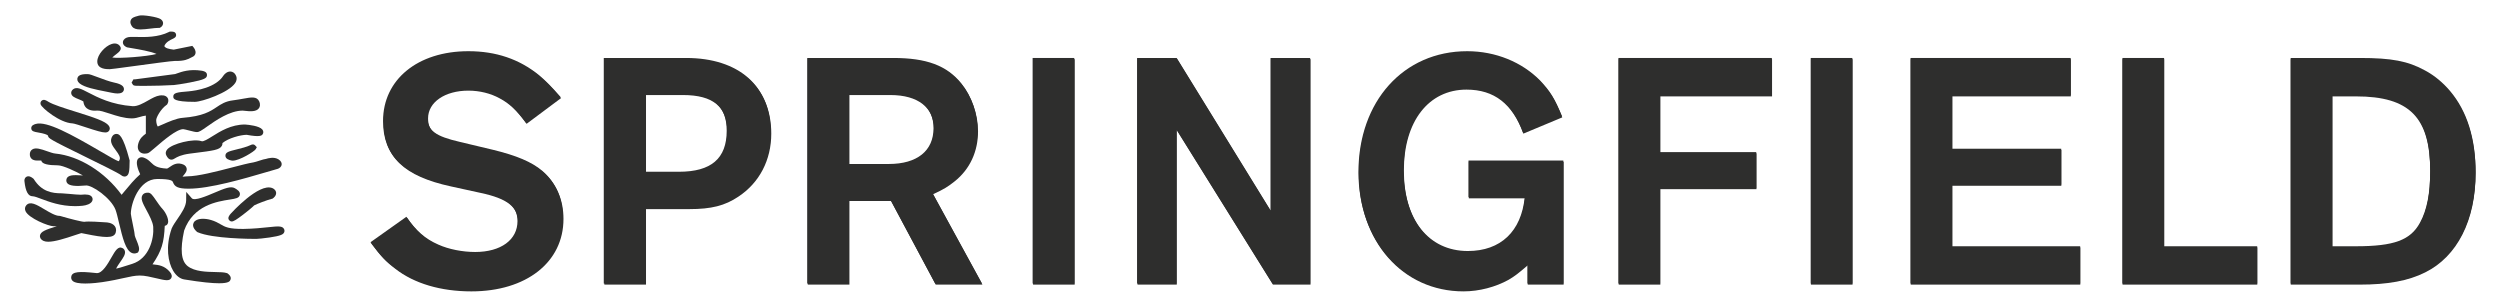 <?xml version="1.0" encoding="UTF-8"?> <!-- Generator: Adobe Illustrator 16.0.0, SVG Export Plug-In . SVG Version: 6.00 Build 0) --> <svg xmlns="http://www.w3.org/2000/svg" xmlns:xlink="http://www.w3.org/1999/xlink" id="Capa_1" x="0px" y="0px" width="762.415px" height="93.55px" viewBox="0 0 762.415 93.55" xml:space="preserve"> <g> <g> <path fill="#2E2E2D" d="M160.591,37.763c-3.101-4.236-5.269-6.195-8.159-7.743c-2.789-1.552-6.196-2.379-9.601-2.379 c-7.124,0-12.288,3.511-12.288,8.468c0,4.023,2.374,5.784,9.914,7.534l10.011,2.375c7.229,1.756,11.873,3.719,15.072,6.399 c4.132,3.515,6.301,8.468,6.301,14.353c0,13.218-11.358,22.092-28.082,22.092c-9.29,0-17.444-2.371-23.227-6.916 c-2.89-2.166-4.235-3.612-7.332-7.738l10.947-7.747c2.888,4.237,5.676,6.712,9.701,8.463c3.2,1.451,7.431,2.274,11.253,2.274 c7.845,0,12.902-3.71,12.902-9.393c0-4.647-3.197-7.23-11.458-8.98l-8.981-1.964c-14.348-3.1-20.543-8.981-20.543-19.617 c0-12.592,10.529-21.268,26.018-21.268c8.36,0,15.485,2.37,21.574,7.332c2.274,1.963,3.406,3.095,6.505,6.606L160.591,37.763z"></path> <path fill="#2E2E2D" d="M197.013,86.795h-12.701V18.041H209.4c16.103,0,25.811,8.57,25.811,22.716 c0,8.048-3.615,14.969-10.016,19.205c-4.128,2.78-8.263,3.811-14.971,3.811h-13.212V86.795z M207.234,52.731 c9.806,0,14.555-4.024,14.555-12.488c0-7.641-4.232-11.258-13.524-11.258h-11.253v23.746H207.234z"></path> <path fill="#2E2E2D" d="M259.044,86.796h-12.7V18.041h26.22c10.117,0,16.311,2.273,20.754,7.747 c3.095,3.817,4.949,9.185,4.949,14.243c0,6.196-2.473,11.558-7.122,15.273c-1.964,1.556-3.198,2.384-6.604,3.931l15.073,27.562 h-14.25L271.737,61.3h-12.693V86.796z M271.222,50.357c8.67,0,13.627-4.024,13.627-10.945c0-6.606-4.854-10.427-13.316-10.427 h-12.489v21.372H271.222z"></path> <rect x="315.048" y="18.041" fill="#2E2E2D" width="12.694" height="68.756"></rect> <polygon fill="#2E2E2D" points="399.663,86.796 388.205,86.796 358.879,39.727 358.879,86.796 346.906,86.796 346.906,18.041 358.985,18.041 387.585,64.497 387.585,18.041 399.663,18.041 "></polygon> <path fill="#2E2E2D" d="M476.855,86.796h-10.946v-5.881c-2.891,2.472-3.926,3.299-5.884,4.439 c-3.928,2.162-8.881,3.506-13.73,3.506c-18.477,0-31.898-15.175-31.898-36.029c0-21.574,13.729-36.856,33.137-36.856 c8.676,0,16.724,3.303,22.299,8.985c2.99,3.197,4.334,5.262,6.607,10.838l-11.873,4.957c-3.3-9.086-8.881-13.425-17.343-13.425 c-11.565,0-19.099,9.71-19.099,24.671c0,15.285,7.643,24.886,19.614,24.886c10.018,0,16.314-5.992,17.346-16.41h-17.142V49.321 h28.912V86.796z"></path> <polygon fill="#2E2E2D" points="540.415,29.396 506.349,29.396 506.349,46.743 535.665,46.743 535.665,57.687 506.349,57.687 506.349,86.796 493.65,86.796 493.65,18.041 540.415,18.041 "></polygon> <rect x="552.269" y="18.041" fill="#2E2E2D" width="12.695" height="68.756"></rect> <polygon fill="#2E2E2D" points="631.528,29.396 595.396,29.396 595.396,45.714 628.639,45.714 628.639,56.653 595.396,56.653 595.396,75.446 634.419,75.446 634.419,86.796 582.705,86.796 582.705,18.041 631.528,18.041 "></polygon> <polygon fill="#2E2E2D" points="660.008,75.446 688.397,75.446 688.397,86.796 647.304,86.796 647.304,18.045 660.008,18.045 "></polygon> <path fill="#2E2E2D" d="M698.599,18.045h21.061c9.702,0,14.659,0.924,19.926,3.816c2.887,1.544,5.47,3.719,7.636,6.293 c5.161,6.093,7.749,14.459,7.749,24.678c0,14.349-5.581,25.4-15.385,30.246c-5.165,2.587-11.461,3.719-19.926,3.719h-21.061 V18.045z M718.524,75.446c11.56,0,16.622-1.862,19.51-7.226c2.166-3.931,3.1-8.985,3.1-15.906 c0-16.511-6.297-22.918-22.609-22.918h-7.229v46.05H718.524z"></path> <path fill="#2E2E2D" d="M116.815,36.896c0,10.636,6.199,16.519,20.559,19.616l8.98,1.966c8.265,1.746,11.463,4.334,11.463,8.968 c0,5.693-5.064,9.401-12.908,9.401c-3.823,0-8.056-0.815-11.255-2.264c-4.04-1.761-6.812-4.232-9.714-8.478l-10.945,7.765 c3.106,4.127,4.445,5.572,7.339,7.734c5.777,4.56,13.95,6.935,23.231,6.935c16.724,0,28.086-8.892,28.086-22.117 c0-5.885-2.167-10.845-6.307-14.351c-3.198-2.693-7.832-4.651-15.071-6.404l-10.014-2.388c-7.535-1.737-9.915-3.49-9.915-7.527 c0-4.947,5.164-8.465,12.298-8.465c3.399,0,6.813,0.826,9.602,2.359c2.888,1.552,5.055,3.535,8.153,7.768l10.536-7.852 c-3.105-3.527-4.233-4.647-6.512-6.617c-6.095-4.959-13.216-7.33-21.578-7.33C127.355,15.615,116.815,24.285,116.815,36.896"></path> <path fill="#2E2E2D" d="M196.831,28.63h11.262c9.285,0,13.526,3.615,13.526,11.25c0,8.479-4.758,12.499-14.552,12.499h-10.236 V28.63 M184.131,17.68v68.783h12.699V63.437h13.221c6.708,0,10.845-1.035,14.978-3.824c6.395-4.245,10.011-11.158,10.011-19.215 c0-14.155-9.714-22.718-25.808-22.718H184.131"></path> <path fill="#2E2E2D" d="M258.889,28.63h12.486c8.47,0,13.321,3.823,13.321,10.428c0,6.913-4.951,10.95-13.634,10.95h-12.173V28.63 M246.178,17.68v68.783h12.711v-25.51h12.695l13.63,25.51h14.248l-15.075-27.564c3.407-1.561,4.655-2.387,6.609-3.949 c4.646-3.715,7.13-9.079,7.13-15.278c0-5.052-1.858-10.429-4.96-14.24c-4.437-5.477-10.633-7.752-20.752-7.752H246.178"></path> <rect x="314.915" y="17.68" fill="#2E2E2D" width="12.699" height="68.784"></rect> <polygon fill="#2E2E2D" points="387.471,17.68 387.471,64.151 358.851,17.68 346.77,17.68 346.77,86.463 358.755,86.463 358.755,39.379 388.082,86.463 399.557,86.463 399.557,17.68 "></polygon> <path fill="#2E2E2D" d="M414.281,52.479c0,20.856,13.425,36.051,31.918,36.051c4.852,0,9.794-1.342,13.73-3.508 c1.974-1.144,2.994-1.97,5.894-4.438v5.878h10.938V48.96h-28.917v11.17h17.145c-1.031,10.416-7.322,16.419-17.346,16.419 c-11.984,0-19.624-9.61-19.624-24.897c0-14.969,7.535-24.667,19.11-24.667c8.467,0,14.039,4.341,17.35,13.413l11.877-4.956 c-2.287-5.585-3.636-7.635-6.617-10.833c-5.563-5.681-13.625-8.995-22.296-8.995C428.019,15.614,414.281,30.9,414.281,52.479"></path> <polygon fill="#2E2E2D" points="493.563,17.68 493.563,86.463 506.266,86.463 506.266,57.338 535.596,57.338 535.596,46.388 506.266,46.388 506.266,29.047 540.355,29.047 540.355,17.68 "></polygon> <rect x="552.212" y="17.68" fill="#2E2E2D" width="12.693" height="68.784"></rect> <polygon fill="#2E2E2D" points="582.65,17.68 582.65,86.463 634.385,86.463 634.385,75.101 595.349,75.101 595.349,56.315 628.603,56.315 628.603,45.357 595.349,45.357 595.349,29.047 631.492,29.047 631.492,17.68 "></polygon> <polygon fill="#2E2E2D" points="647.266,17.68 647.266,86.463 688.373,86.463 688.373,75.101 659.977,75.101 659.977,17.68 "></polygon> <path fill="#2E2E2D" d="M711.28,29.047h7.234c16.313,0,22.618,6.396,22.618,22.926c0,6.914-0.948,11.965-3.099,15.906 c-2.885,5.364-7.96,7.222-19.52,7.222h-7.234V29.047 M698.573,17.68v68.783h21.076c8.462,0,14.766-1.132,19.934-3.716 c9.798-4.858,15.388-15.9,15.388-30.269c0-10.207-2.597-18.585-7.751-24.688c-2.167-2.571-4.751-4.746-7.637-6.287 c-5.272-2.901-10.228-3.824-19.934-3.824H698.573"></path> </g> <g> <path fill="#2E2E2D" d="M42.83,8.981c0.878,0,1.9-0.124,2.986-0.255c0.994-0.121,1.93-0.234,2.603-0.222l0.27,0.006l0.235-0.133 C49.3,8.165,49.71,7.729,49.735,7.14c0.013-0.291-0.067-0.849-0.731-1.303c-0.952-0.664-5.54-1.397-6.623-1.067 c-0.181,0.056-0.363,0.105-0.537,0.151c-0.791,0.214-1.688,0.455-1.991,1.301c-0.299,0.836,0.258,1.614,0.443,1.874 C40.785,8.772,41.686,8.981,42.83,8.981"></path> <path fill="#2E2E2D" d="M33.48,21.1c0.339,0,2.221-0.25,7.117-0.912c4.791-0.649,12.022-1.641,12.791-1.607 c2.848,0.085,4.03-0.556,4.813-0.981c0.154-0.083,0.295-0.162,0.416-0.211c0.505-0.188,0.854-0.554,0.982-1.031 c0.231-0.862-0.374-1.682-0.566-1.913l-0.376-0.455l-5.674,1.148c-1.554-0.193-2.546-0.449-2.871-1.08 c0.425-1.222,1.864-1.889,2.578-2.221c0.44-0.204,1.178-0.546,0.996-1.369c-0.185-0.841-1.006-0.841-1.665-0.841h-0.234 l-0.21,0.105c-3.353,1.687-7.33,1.597-9.963,1.537c-1.481-0.034-2.373-0.053-2.983,0.211c-0.96,0.428-1.156,1.027-1.152,1.454 c0.009,0.904,0.897,1.35,1.17,1.464l0.212,0.063c0.451,0.08,0.939,0.162,1.451,0.248c1.865,0.315,5.78,0.974,7.419,1.746 c-2.898,0.804-11.404,1.412-13.489,1.085c0.275-0.304,0.824-0.72,1.123-0.946c0.838-0.637,1.986-1.507,1.224-2.533 c-0.255-0.357-1.01-1.135-2.532-0.649c-1.975,0.632-4.387,3.218-4.387,5.335C29.67,21.1,32.438,21.1,33.48,21.1"></path> <path fill="#2E2E2D" d="M52.85,29.495c0.023,0.585,0.063,1.565,6.545,1.565c2.252,0,10.399-2.841,12.314-5.712 c0.615-0.923,0.509-1.683,0.314-2.148c-0.441-1.087-1.2-1.327-1.613-1.374c-0.964-0.107-1.807,0.568-2.234,1.18l-0.022,0.032 c-2.367,3.694-8.27,4.603-10.688,4.823C53.998,28.14,52.802,28.297,52.85,29.495"></path> <path fill="#2E2E2D" d="M54.005,22.377c-0.242,0.087-0.543,0.195-0.588,0.207l-12.144,1.601l-0.576,0.001l-0.563,1.022 l0.312,0.492c0.166,0.262,0.246,0.388,0.892,0.445v0.013l0.106-0.005c0.346,0.024,0.837,0.032,1.548,0.032 c0.569,0,1.278-0.005,2.167-0.012c2.072-0.015,5.133-0.07,7.893-0.242c0.324,0,2.873-0.396,4.823-0.766 c4.667-0.887,5.183-1.357,5.249-2.22c0.084-1.119-1.229-1.322-1.665-1.389C57.875,20.99,55.357,21.893,54.005,22.377"></path> <path fill="#2E2E2D" d="M24.334,25.48c1.453,1.166,4.833,1.831,7.816,2.417c0.692,0.137,1.351,0.267,1.946,0.396 c0.74,0.155,1.318,0.214,1.77,0.214c1.153,0,1.493-0.383,1.632-0.539c0.288-0.323,0.377-0.761,0.239-1.172 c-0.093-0.275-0.374-1.112-2.903-1.612c-1.439-0.299-3.404-1.037-4.982-1.63c-1.715-0.644-2.511-0.936-3.021-0.946 c-2.709-0.112-3.06,0.792-3.175,1.09C23.523,24.043,23.433,24.731,24.334,25.48"></path> <path fill="#2E2E2D" d="M24.002,30.265c0.441,0.178,1.151,0.466,1.417,0.664c0.331,2.755,2.754,2.938,4.184,2.797 c0.791-0.08,2.256,0.399,3.805,0.906c2.114,0.691,4.51,1.474,6.839,1.474c0.886,0,1.669-0.228,2.425-0.448 c0.605-0.177,1.183-0.345,1.807-0.399v5.504c-0.07,0.057-0.163,0.127-0.238,0.184c-0.62,0.467-1.657,1.25-2.1,2.958 c-0.317,1.291,0.071,2.009,0.453,2.384c0.466,0.457,1.076,0.568,1.558,0.568c0.283,0,0.521-0.038,0.66-0.067 c0.495-0.049,0.962-0.441,2.65-1.899c2.225-1.922,6.365-5.501,8.413-5.501c0.244,0.004,1.163,0.242,1.772,0.399 c1.174,0.304,1.923,0.489,2.416,0.489c0.683,0,1.402-0.488,3.106-1.691c2.575-1.816,6.883-4.855,10.853-4.855 c0.105,0.001,0.29,0.026,0.522,0.054c1.786,0.21,3.597,0.325,4.408-0.762c0.29-0.39,0.545-1.07,0.092-2.119 c-0.733-1.557-2.417-1.251-4.749-0.827c-0.87,0.158-1.954,0.354-3.213,0.519c-2.339,0.284-3.64,1.153-5.017,2.073 c-1.944,1.3-4.148,2.773-10.413,3.27c-1.825,0.132-4.339,1.247-6.176,2.062c-0.488,0.216-1.078,0.478-1.353,0.576 c-0.205-0.198-0.487-1.052-0.487-1.957c0-0.794,1.356-3.346,3.137-4.614l0.162-0.116l0.105-0.17 c0.288-0.467,0.479-1.237,0.071-1.872c-0.611-0.953-1.957-0.787-2.408-0.731c-1.108,0.148-2.285,0.816-3.532,1.524 c-1.513,0.859-3.227,1.826-4.702,1.74c-6.41-0.453-10.714-2.688-13.562-4.167c-2.117-1.1-3.516-1.826-4.616-0.99l-0.011,0.009 c-0.596,0.466-0.588,1.028-0.557,1.249C21.852,29.395,22.801,29.778,24.002,30.265"></path> <path fill="#2E2E2D" d="M22.096,37.628c0.499,0.018,2.446,0.658,4.01,1.173c3.273,1.077,4.991,1.595,5.985,1.595 c0.58,0,0.914-0.176,1.167-0.522c0.155-0.212,0.457-0.789-0.1-1.562l-0.001-0.001c-0.961-1.33-4.45-2.475-10.063-4.231 c-3.418-1.069-6.953-2.176-8.358-3.059c-0.598-0.379-1.345-0.849-1.998-0.344c-0.348,0.269-0.483,0.721-0.345,1.153 C12.752,32.958,18.283,37.478,22.096,37.628 M31.559,39.467l0.127-0.092c0.007,0.001,0.015,0.002,0.022,0.003l-0.14,0.105 C31.564,39.478,31.562,39.473,31.559,39.467 M32.356,38.89"></path> <path fill="#2E2E2D" d="M74.69,37.971c-4.198,0-7.51,2.073-9.928,3.587c-1.346,0.842-2.736,1.711-3.302,1.501 c-2.4-0.866-8.964,0.716-10.482,2.53c-0.482,0.576-0.57,1.264-0.239,1.837c0.298,0.524,0.605,1.065,1.217,1.223 c0.11,0.029,0.215,0.041,0.317,0.041c0.417,0,0.766-0.212,1.081-0.404c0.614-0.374,1.756-1.07,4.589-1.446l1.539-0.195 c5.585-0.705,7.467-0.943,8.157-2.147c0.119-0.208,0.228-0.504,0.212-0.876c1.799-1.499,5.445-2.48,7.359-2.51 c4.313,0.804,4.677,0.19,4.942-0.26c0.196-0.331,0.26-0.861-0.172-1.383c-0.953-1.07-3.966-1.402-5.217-1.496L74.69,37.971z"></path> <path fill="#2E2E2D" d="M11.565,40.391c1.842,0.313,2.877,0.647,3.083,0.993l0.001,0.007c0.119,0.779,0.14,0.919,11.506,6.488 c4.67,2.289,9.964,4.883,10.848,5.584c0.371,0.287,0.7,0.383,0.976,0.383c0.207,0,0.384-0.055,0.523-0.122 c0.861-0.418,1.006-1.48,1.031-4.675l0.001-0.133l-0.033-0.128c-2.07-7.825-3.249-7.9-3.953-7.946 c-0.383-0.026-1.089,0.094-1.524,1.16c-0.561,1.351,0.401,2.638,1.249,3.773c0.946,1.268,1.54,2.158,1.187,2.96 c-0.126,0.29-0.206,0.388-0.202,0.399c-0.019,0.003-0.067,0.01-0.165,0.007c-0.608-0.159-3.198-1.67-5.487-3.005 c-8.828-5.149-16.404-9.328-19.72-8.334c-0.458,0.14-1.411,0.431-1.353,1.339C9.592,40.055,10.42,40.195,11.565,40.391"></path> <path fill="#2E2E2D" d="M76.406,44.249c-1.152,0.557-2.884,0.984-4.276,1.328c-2.328,0.574-3.39,0.837-3.386,1.916 c0.004,1.022,1.193,1.306,1.827,1.459c0.121,0.029,0.255,0.043,0.402,0.043c2.092,0,6.614-2.831,6.975-3.453l0.374-0.651 l-0.508-0.537C77.295,43.807,76.635,44.133,76.406,44.249"></path> <path fill="#2E2E2D" d="M11.883,48.958c0.204-0.005,0.505-0.013,0.714,0.005c0.012,0.064,0.03,0.127,0.054,0.19 c0.321,0.842,2.01,1.269,5.018,1.269c1.532,0,5.513,1.868,7.625,3.086c-0.185-0.009-0.365-0.019-0.527-0.028 c-2.155-0.121-4.191-0.234-4.508,1.242c-0.101,0.425,0.005,0.858,0.293,1.188c0.649,0.742,2.488,0.969,5.53,0.666 c1.864-0.309,7.763,3.803,9.144,7.388c0.321,0.847,0.675,2.345,1.05,3.931c1.178,4.99,2.081,8.326,3.814,9.197 c0.284,0.143,0.58,0.214,0.878,0.214c0.265,0,0.531-0.057,0.793-0.169l0.304-0.132l0.164-0.288 c0.449-0.794,0.051-1.86-0.634-3.533c-0.183-0.447-0.459-1.12-0.483-1.285c0-0.438-0.205-1.494-0.641-3.635 c-0.236-1.164-0.561-2.759-0.572-3.065c0-3.021,2.405-10.613,8.086-10.613c4.385,0,4.625,0.626,4.768,1 c0.498,1.3,1.371,1.96,4.76,1.96c6.51,0,16.878-3.044,23.739-5.057c1.287-0.378,2.444-0.718,3.468-1.006 c0.515-0.175,1.093-0.607,1.172-1.289c0.049-0.422-0.08-1.041-0.968-1.596c-1.35-0.845-3.211-0.331-3.784-0.14 c-0.479,0.044-1.109,0.243-2.033,0.543c-0.647,0.211-1.381,0.45-1.841,0.528c-1.501,0.24-3.816,0.842-6.496,1.539 c-4.642,1.209-10.421,2.712-13.681,2.712c-0.243,0-0.493,0.027-0.742,0.054c-0.217,0.025-0.582,0.066-0.671,0.027 c0,0-0.003-0.004-0.009-0.011c0.088-0.109,0.188-0.225,0.281-0.333c0.544-0.632,1.221-1.417,0.93-2.335 c-0.187-0.587-0.709-0.991-1.548-1.201c-1.604-0.409-2.732,0.371-3.556,0.938c-0.338,0.233-0.72,0.497-0.883,0.497h-0.004 c-3.101-0.159-3.949-0.984-4.847-1.856c-0.537-0.522-1.146-1.115-2.162-1.476c-1.027-0.357-1.589,0.134-1.784,0.361 c-0.877,1.028,0.022,3.361,0.656,4.695c-1.79,1.586-3.327,3.447-4.699,5.108c-0.332,0.402-0.655,0.793-0.967,1.163 c-5.072-6.952-12.887-11.844-20.227-12.582l-0.021-0.002c-0.573-0.045-1.531-0.379-2.457-0.702 c-1.887-0.659-3.516-1.228-4.553-0.539c-0.435,0.289-0.693,0.761-0.729,1.33c-0.046,0.741,0.234,1.196,0.477,1.448 C10.19,49.002,11.091,48.98,11.883,48.958"></path> <path fill="#2E2E2D" d="M9.93,59.852c0.533,0,1.532,0.375,2.687,0.81c2.402,0.904,5.858,2.205,10.265,2.205 c0.725,0,1.477-0.036,2.254-0.114c1.178-0.111,2.583-0.553,2.993-1.463c0.19-0.42,0.144-0.89-0.122-1.256 c-0.473-0.652-1.506-0.85-3.339-0.648c-0.367,0.036-2.375-0.147-3.574-0.255c-1.245-0.112-1.964-0.176-2.272-0.176 c-2.996,0-6.097-0.518-8.483-4.275l-0.08-0.125l-0.113-0.097c-0.551-0.47-1.361-0.945-2.082-0.546 c-0.222,0.123-0.725,0.507-0.6,1.418C7.79,58.373,8.597,59.852,9.93,59.852"></path> <path fill="#2E2E2D" d="M47,80.668c-0.153-0.017-0.331-0.034-0.492-0.057c2.843-4.217,3.492-6.601,3.74-11.739 c0.295-0.034,0.516-0.184,0.663-0.326c1.084-1.045-0.416-3.813-1.263-4.709c-0.74-0.796-1.448-1.829-2.073-2.74 c-1.051-1.531-1.58-2.302-2.395-2.339c-1.012-0.051-1.498,0.372-1.731,0.738c-0.677,1.067,0.086,2.486,1.241,4.636 c0.856,1.594,1.922,3.577,2.038,5.047c0.268,3.653-1.227,9.677-6.44,11.299c-0.699,0.216-1.32,0.414-1.872,0.589 c-1.285,0.409-2.428,0.771-2.999,0.862c0.208-0.536,0.868-1.484,1.253-2.036c0.92-1.32,1.647-2.363,1.419-3.308 c-0.096-0.396-0.35-0.721-0.702-0.907c-1.355-0.751-2.25,0.812-3.382,2.789c-1.117,1.952-2.778,4.911-4.511,4.819 c-0.081-0.004-0.267-0.024-0.526-0.052c-4.604-0.49-7.002-0.45-7.235,1.124c-0.09,0.445,0.032,0.891,0.339,1.229 c0.608,0.673,2.221,0.874,3.939,0.874c2.141,0,4.444-0.313,5.154-0.419c2.836-0.421,4.927-0.886,6.606-1.26 c1.956-0.436,3.369-0.75,4.856-0.754c1.454-0.023,3.483,0.463,5.122,0.85c2.573,0.61,3.865,0.917,4.46-0.048 c0.335-0.543,0.199-1.182-0.399-1.895C50.205,80.997,48.276,80.799,47,80.668"></path> <path fill="#2E2E2D" d="M24.801,71.086c0.221,0.03,0.798,0.148,1.312,0.254c5.726,1.173,8.554,1.424,9.153-0.333 c0.313-0.956,0.036-1.63-0.252-2.028c-0.781-1.08-2.405-1.164-2.737-1.17c-1.318-0.097-5.468-0.381-6.535-0.167 c-0.691,0.039-4.336-0.885-7.34-1.766l-0.136-0.04h-0.142c-1.223,0-3.046-1.089-4.654-2.05c-2.301-1.375-4.288-2.564-5.479-1.149 L7.99,62.639c-0.418,0.501-0.49,1.15-0.194,1.782c1,2.143,6.978,4.572,8.536,4.572h1.03c-3.333,1.017-5.078,1.62-5.182,2.927 c-0.029,0.363,0.073,1.047,1.09,1.545c0.377,0.178,0.862,0.257,1.435,0.257c2.01,0,5.102-0.975,8.368-2.079 C23.76,71.411,24.533,71.15,24.801,71.086"></path> <path fill="#2E2E2D" d="M86.668,69.934c-0.49-1.1-1.775-0.965-4.876-0.639c-1.88,0.198-4.454,0.469-7.478,0.517 c-4.544,0.058-5.691-0.616-7.024-1.394c-0.756-0.441-1.613-0.941-3.034-1.35c-1.563-0.471-4.341-0.671-5.167,0.795 c-0.274,0.485-0.518,1.492,0.921,2.788l0.119,0.108l0.148,0.064c4.526,1.966,16.187,2.032,17.723,2.032h0.15 c0.441,0,2.271-0.17,4.023-0.425c3.515-0.512,4.078-0.949,4.381-1.388C86.774,70.725,86.823,70.341,86.668,69.934"></path> <path fill="#2E2E2D" d="M70.374,65.156l-0.007,0.008c-0.356,0.407-1.19,1.358-0.371,2.094c0.203,0.183,0.404,0.286,0.658,0.286 c0.601,0,1.503-0.58,3.453-2.063c1.23-0.935,2.796-2.206,3.404-2.841c0.579-0.35,4.054-1.698,5.381-2.001l0.186-0.043l0.158-0.109 c0.179-0.124,1.064-0.793,0.968-1.754c-0.034-0.341-0.227-0.971-1.153-1.371C78.951,55.656,70.458,65.061,70.374,65.156"></path> <path fill="#2E2E2D" d="M69.447,83.421l-0.132-0.097l-0.157-0.049c-0.836-0.261-2.018-0.284-3.516-0.313 c-2.644-0.051-6.264-0.122-8.402-1.798c-2.008-1.563-2.353-5.014-1.082-10.859c2.778-7.715,10.018-8.844,13.913-9.452 c1.864-0.291,2.89-0.452,3.079-1.458c0.188-1.001-0.856-1.606-1.545-2.005c-1.203-0.7-3.069,0.037-6.264,1.401 c-2.263,0.964-6.048,2.581-6.842,1.676l-1.703-1.944l-0.026,2.585c-0.017,1.822-1.389,3.821-2.6,5.584 c-0.688,1.001-1.337,1.947-1.769,2.867l-0.037,0.092c-1.982,5.651-1.068,10.384,0.448,12.93c0.889,1.493,2.083,2.428,3.36,2.634 c5.334,0.873,8.613,1.171,10.647,1.171c3.015,0,3.29-0.653,3.457-1.051C70.467,84.879,70.478,84.178,69.447,83.421"></path> </g> </g> </svg> 